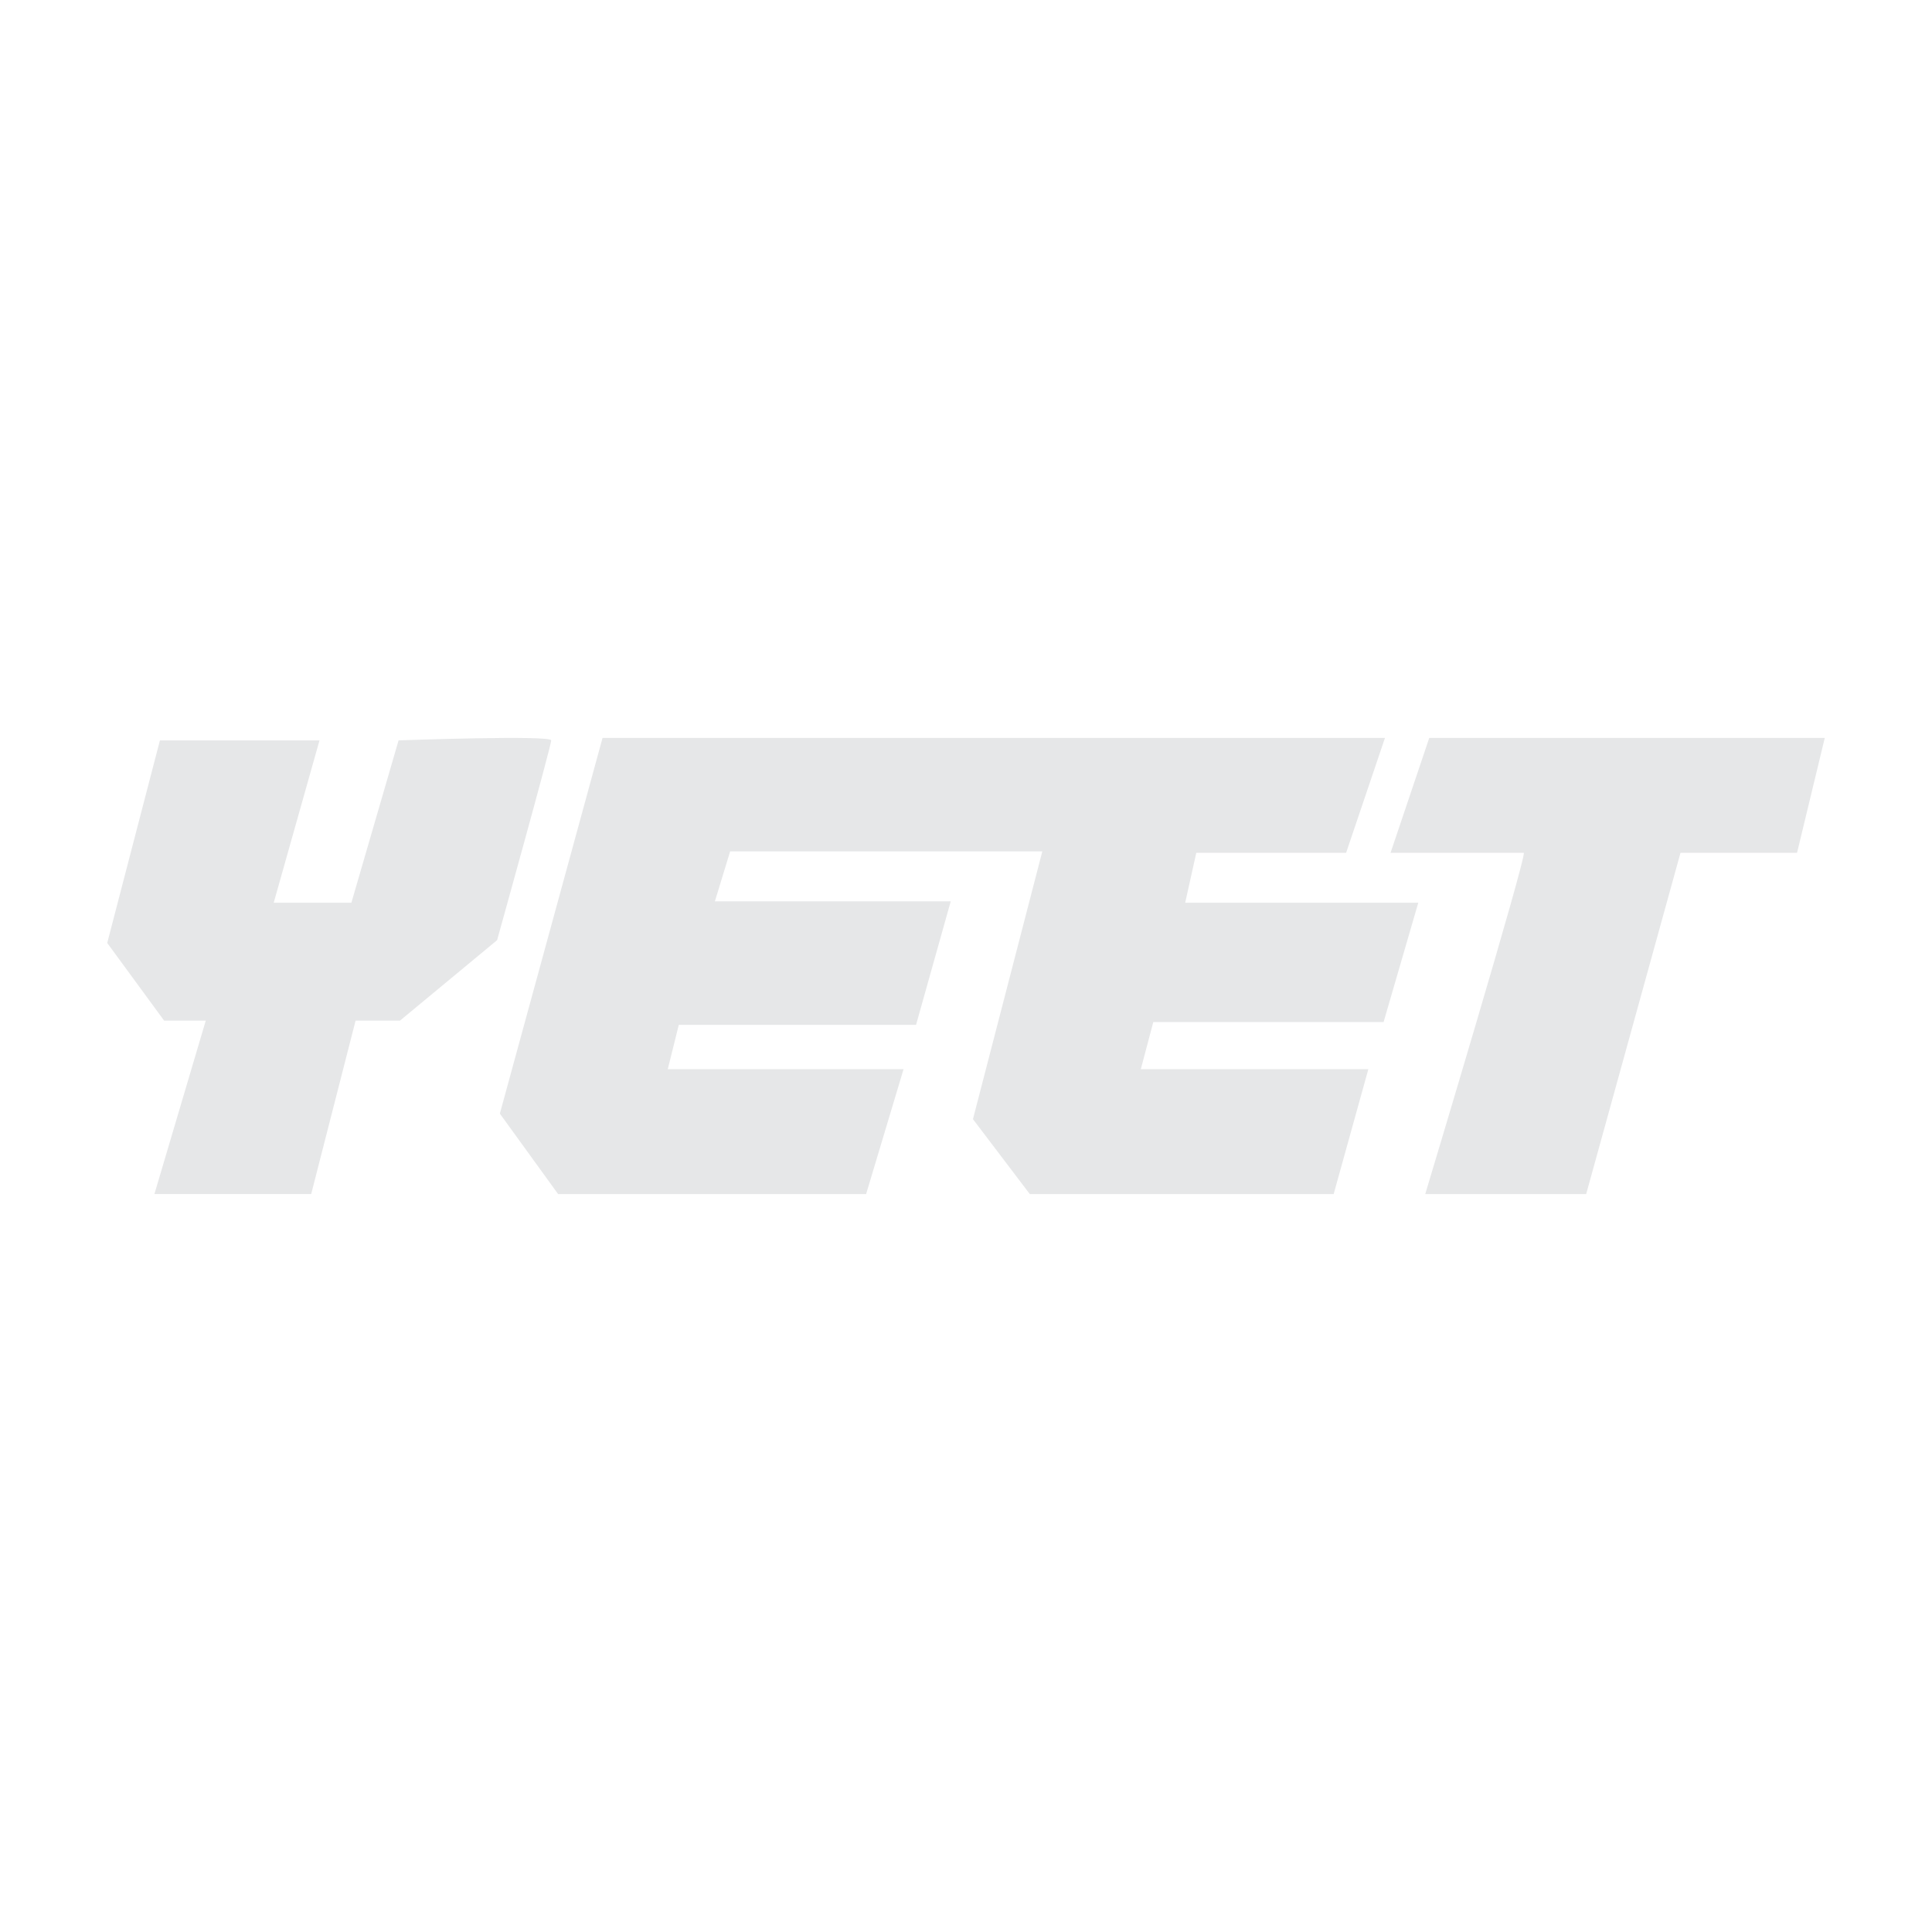 <?xml version="1.0" encoding="UTF-8"?>
<svg id="Layer_1" data-name="Layer 1" xmlns="http://www.w3.org/2000/svg" viewBox="0 0 400 400">
  <defs>
    <style>
      .cls-1 {
        fill: #e6e7e8;
        stroke-width: 0px;
      }
    </style>
  </defs>
  <path class="cls-1" d="m33.12,153.29h33.03l-9.48,33.61h16.08l9.77-33.61s31.6-1.15,31.6,0-11.2,41.36-11.2,41.36l-20.11,16.66h-9.19l-9.19,35.9H31.97l10.63-35.9h-8.62l-11.78-16.08,10.91-41.94Z"/>
  <polygon class="cls-1" points="179.32 247.22 115.55 247.22 103.49 230.56 124.75 152.78 286.74 152.78 278.7 176.56 247.68 176.56 245.38 186.9 293.64 186.9 286.46 211.6 238.78 211.6 236.19 221.37 283.3 221.37 276.12 247.22 213.21 247.22 201.44 231.71 215.8 176.27 151.17 176.27 148.01 186.61 196.84 186.61 189.66 212.18 140.54 212.18 138.25 221.37 187.07 221.37 179.32 247.22"/>
  <path class="cls-1" d="m295.9,152.78h81.9l-5.74,23.78h-24.13l-19.53,70.66h-33.32s21.26-70.66,20.39-70.66h-27.57l8.01-23.78Z"/>
</svg>